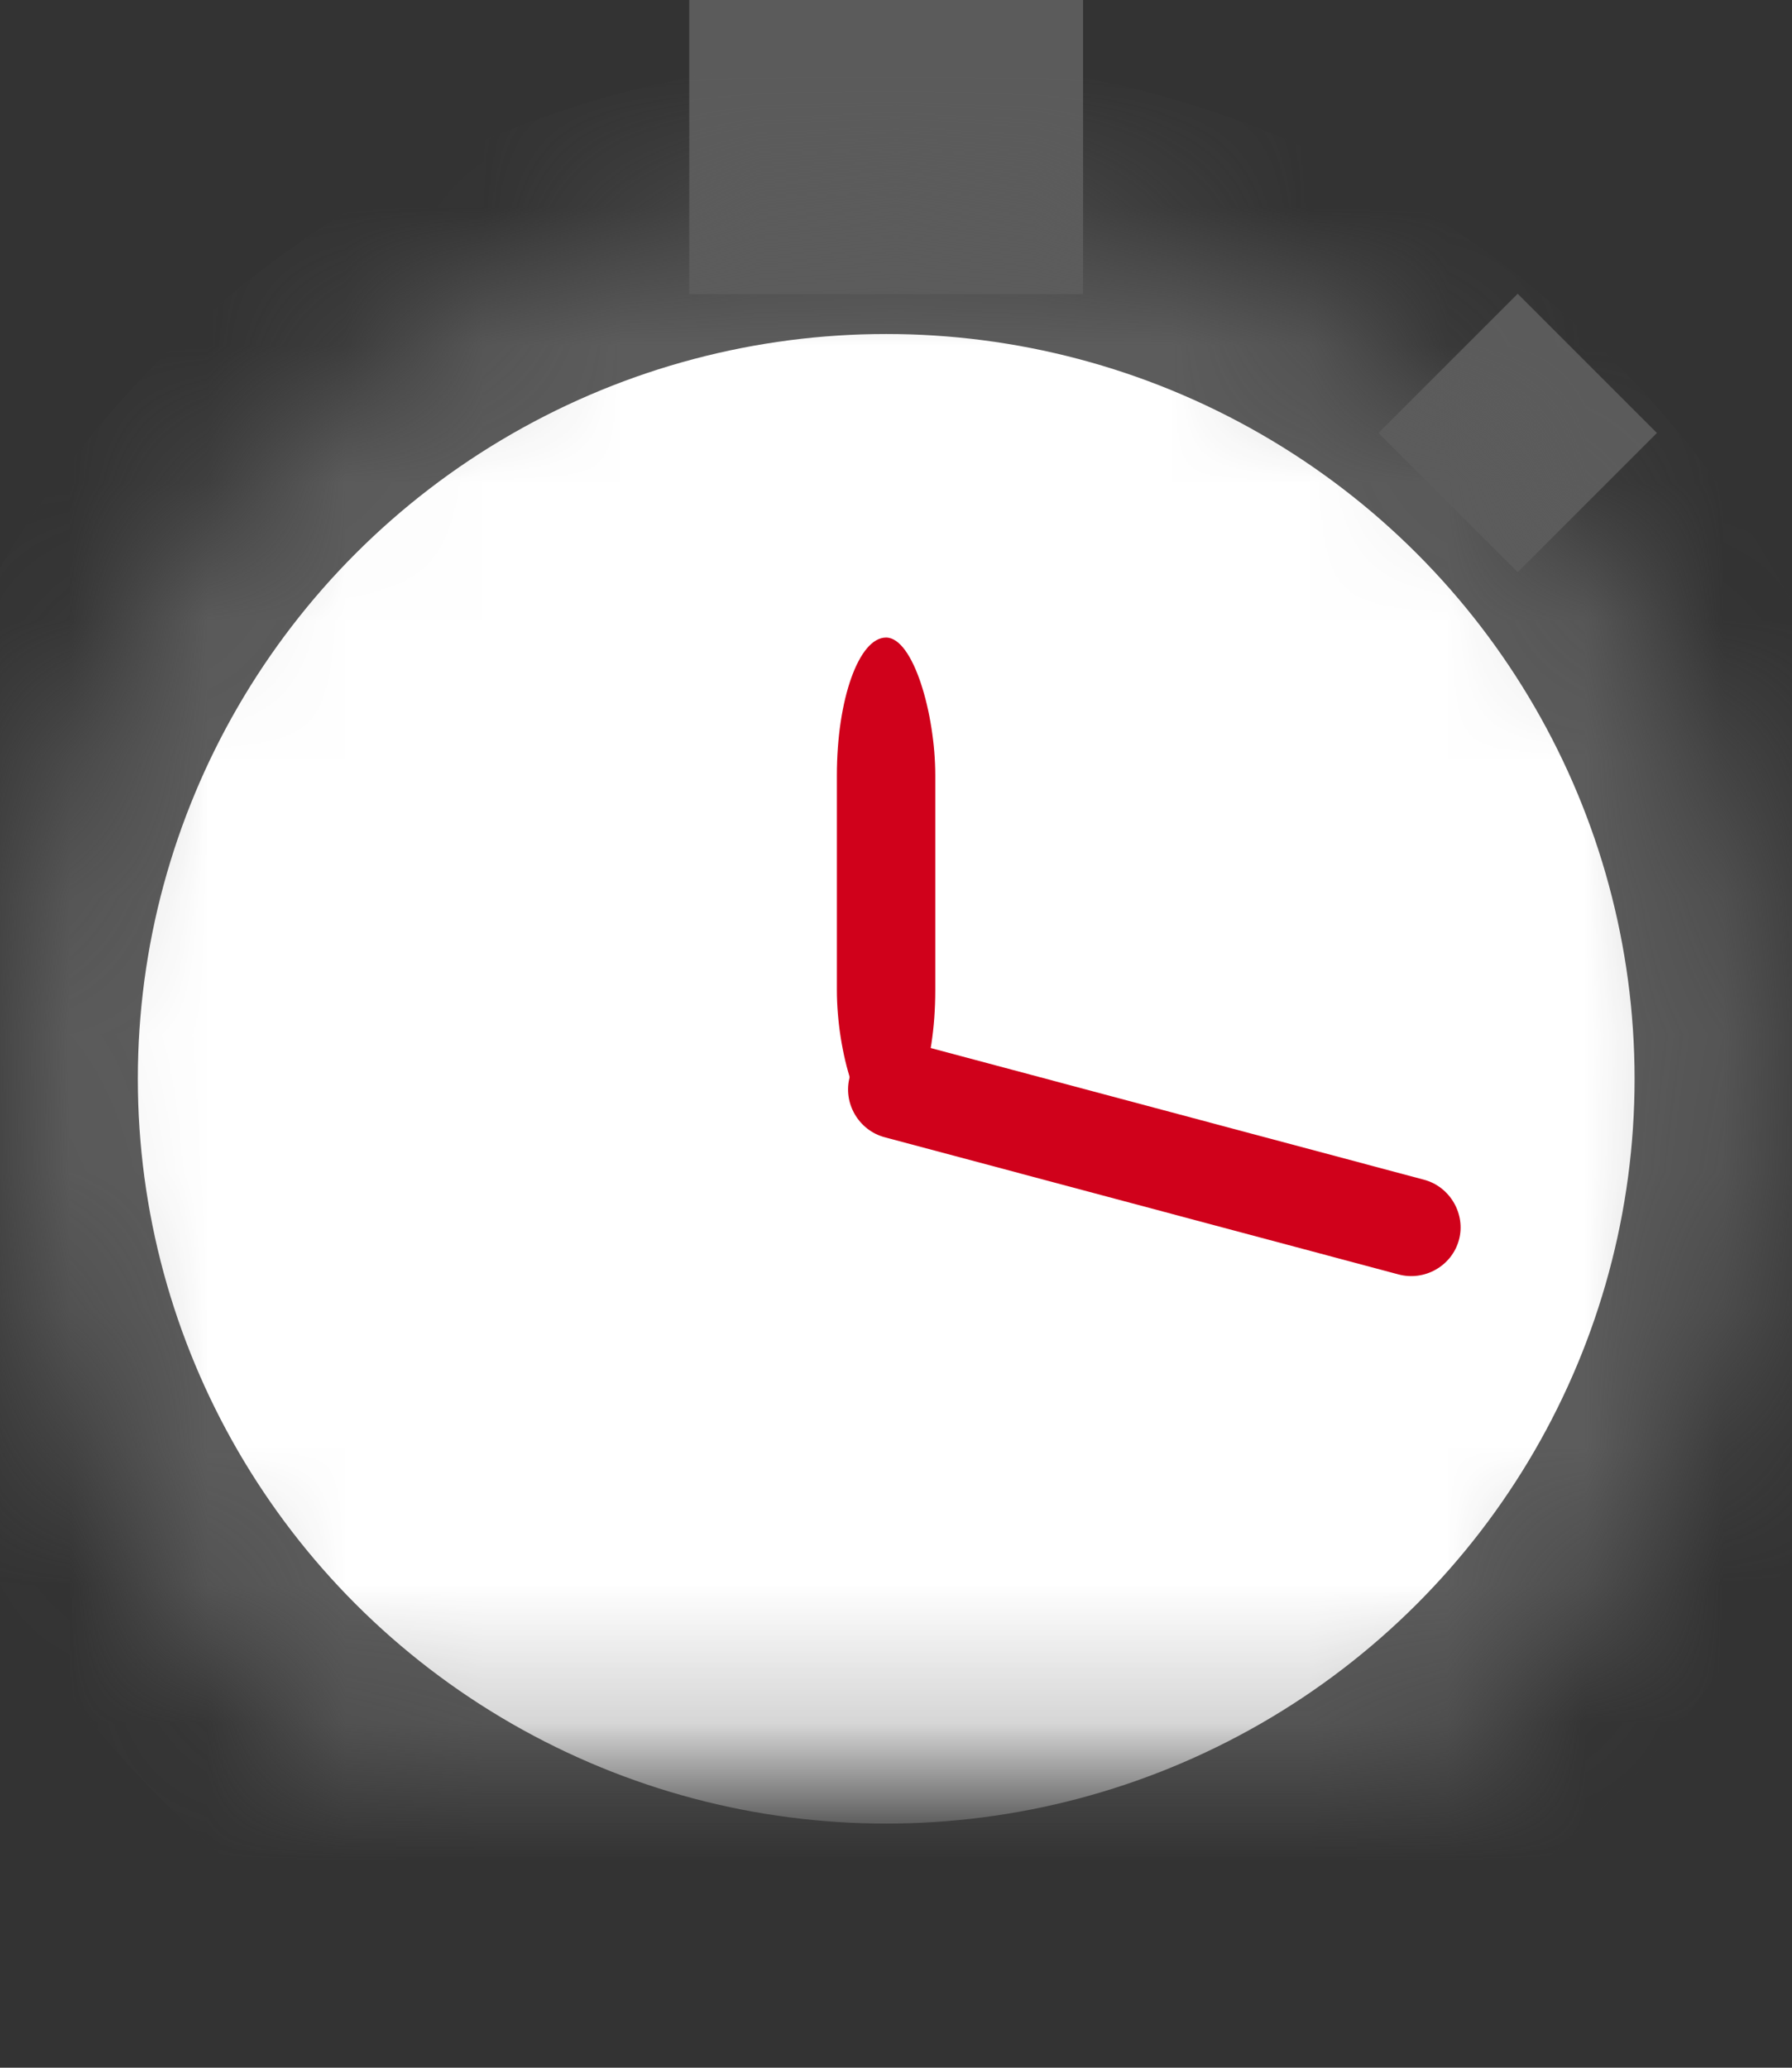 
<svg width="13" height="15" viewBox="0 0 13 15" xmlns="http://www.w3.org/2000/svg" xmlns:xlink="http://www.w3.org/1999/xlink"><rect x="0" y="0" width="13" height="15" fill="#333333" stroke="none"/><defs><ellipse id="0" cx="6.429" cy="7.826" rx="6.429" ry="6.403"/><mask id="1" maskContentUnits="userSpaceOnUse" maskUnits="objectBoundingBox" x="0" y="0" width="12.857" height="12.807" fill="#fff"><use xlink:href="#0"/></mask></defs><g fill="#fff" fill-rule="evenodd"><g fill="#5b5b5b"><path d="m5 0h2.857v2.134h-2.857z"/><path d="m10 3.141l1.01-1.01 1.01 1.01-1.01 1.01z"/></g><use stroke="#5c5c5c" mask="url(#1)" stroke-width="2" xlink:href="#0"/><g fill="#d0011b"><rect x="6.071" y="4.625" width=".714" height="3.557" rx=".357" ry="1"/><path d="m10.33 8.558c.192.051.304.252.254.436-.051.19-.25.302-.439.251l-3.727-.995c-.192-.051-.304-.252-.254-.436.051-.19.25-.302.439-.251l3.727.995"/></g></g></svg>